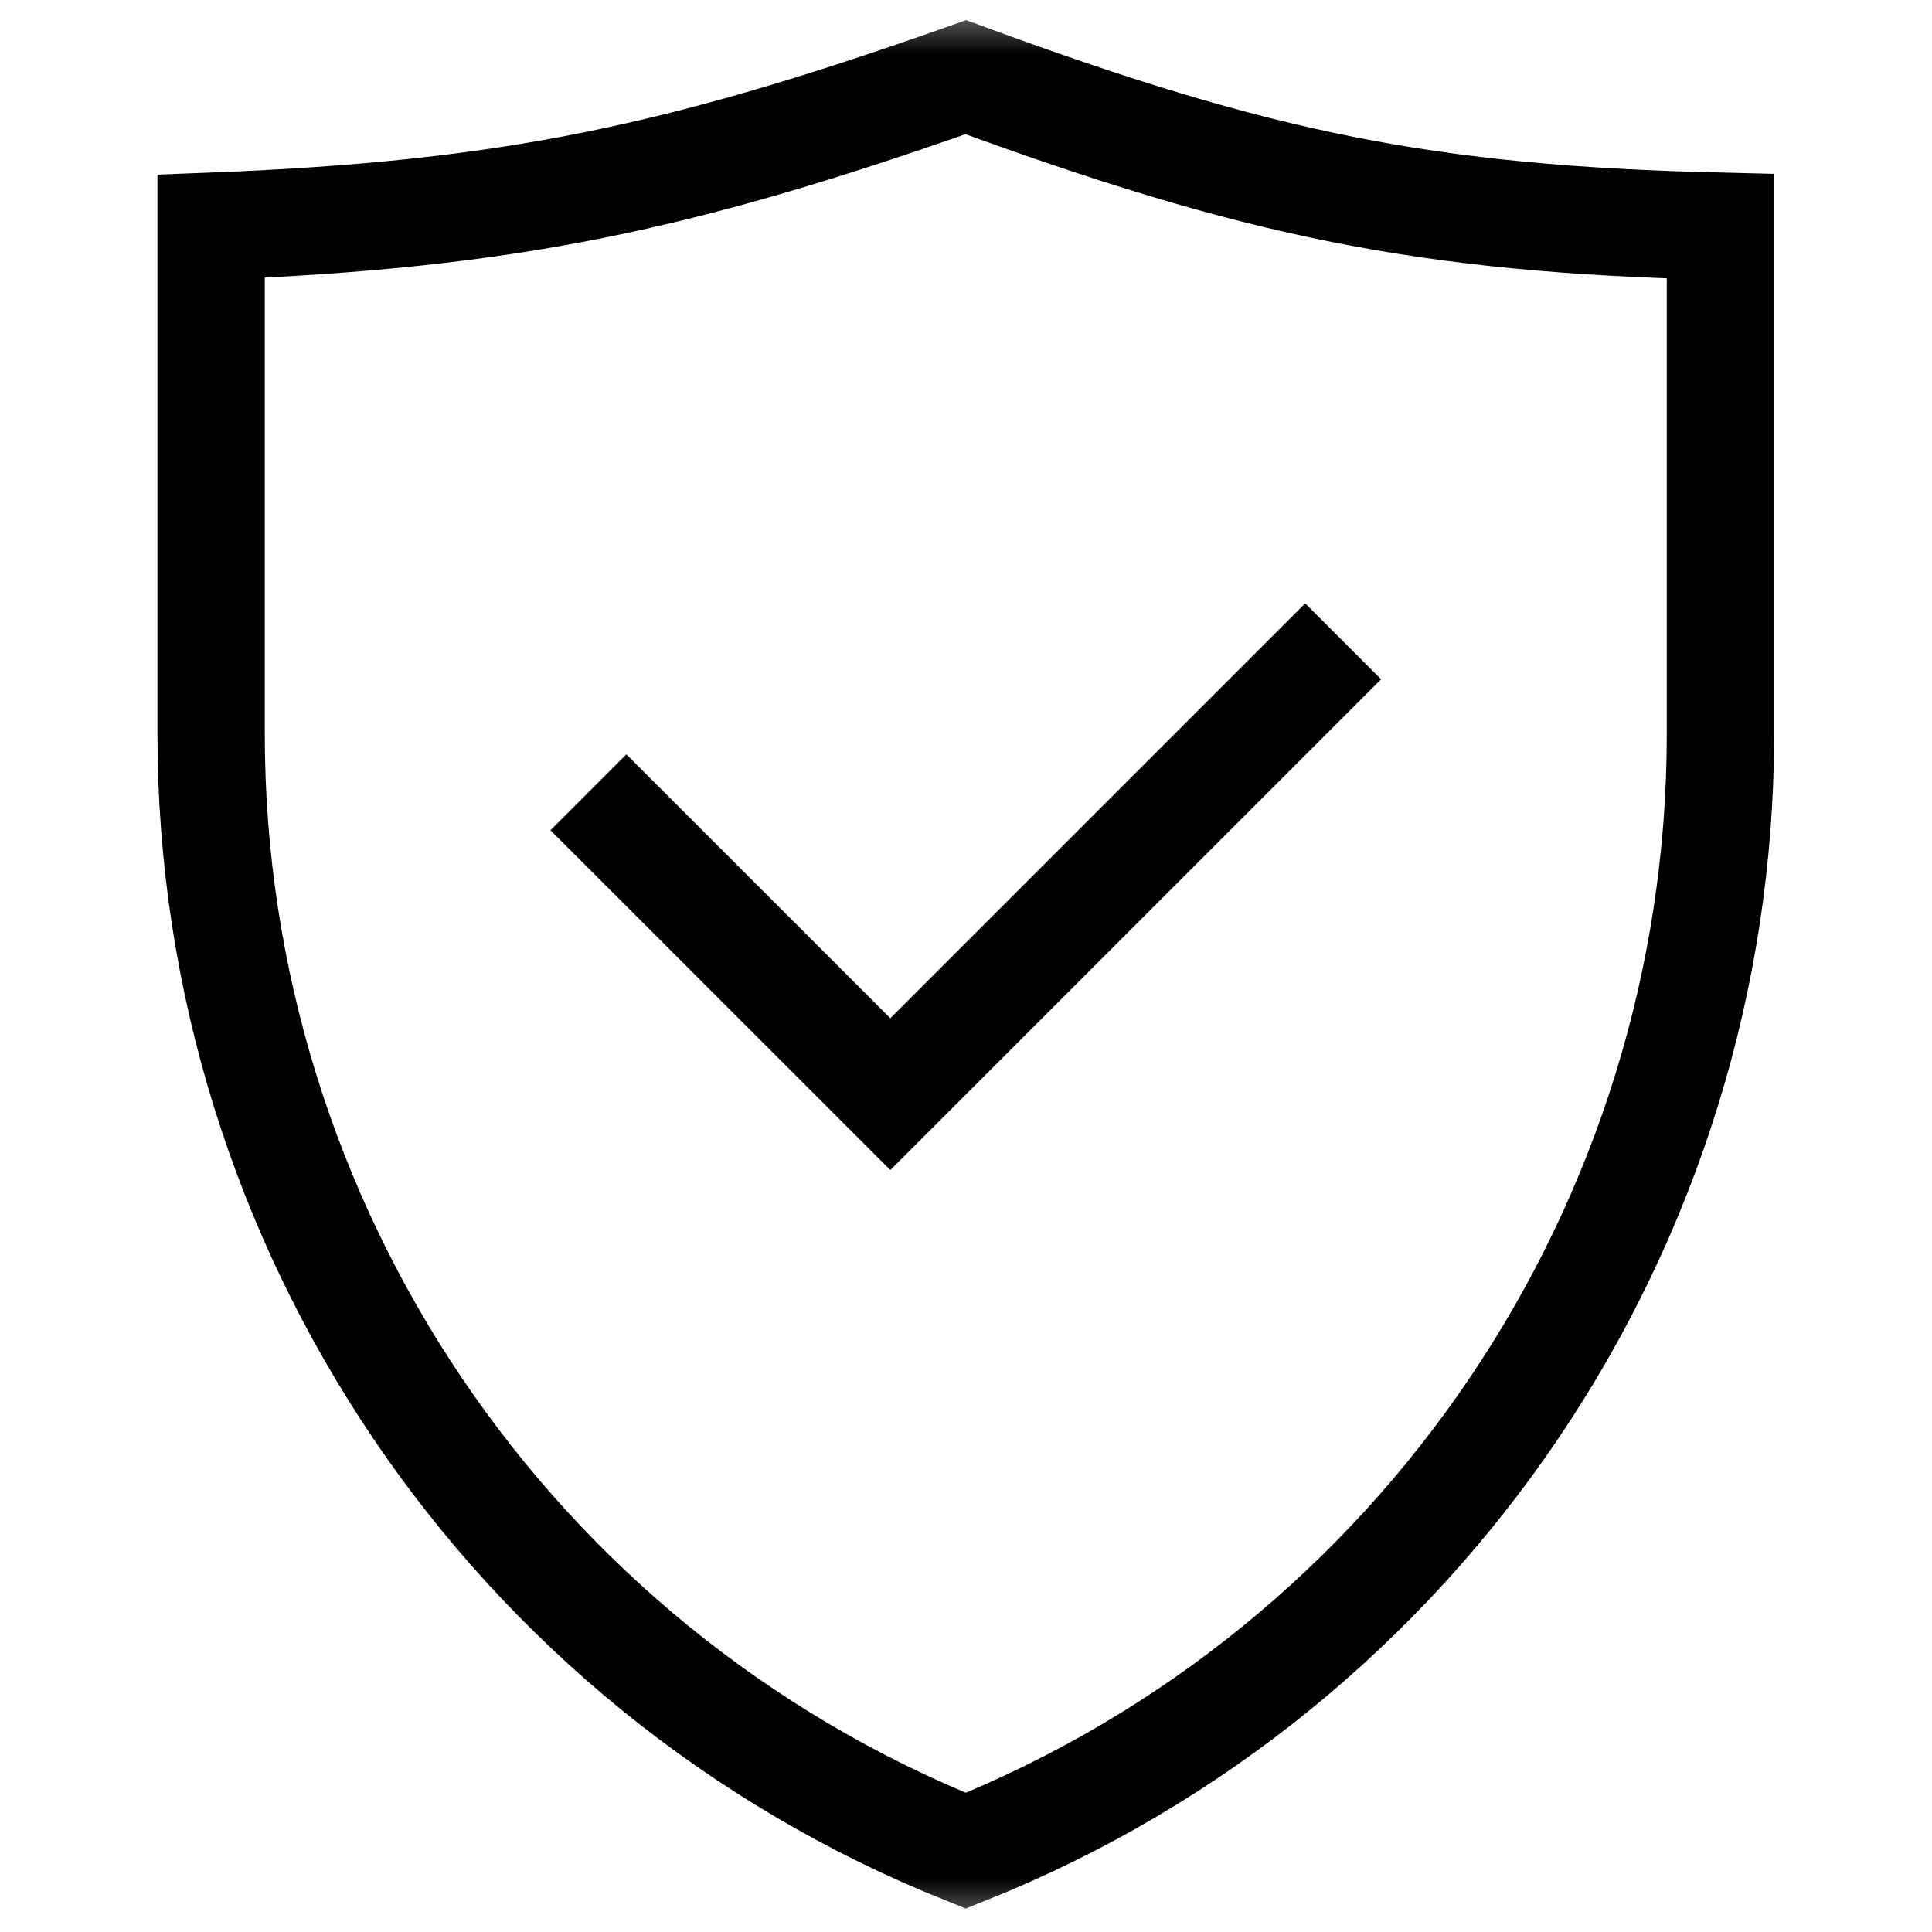 <svg width="18" height="18" viewBox="0 0 18 18" fill="none" xmlns="http://www.w3.org/2000/svg">
<path d="M5.482 7.382L8.295 10.194L12.514 5.975" stroke="black" stroke-miterlimit="10"/>
<mask id="mask0_1291_3" style="mask-type:luminance" maskUnits="userSpaceOnUse" x="0" y="0" width="18" height="18">
<path d="M0 1.90735e-06H18V18H0V1.90735e-06Z" fill="white"/>
</mask>
<g mask="url(#mask0_1291_3)">
<path d="M16.029 6.84C16.029 11.414 13.245 15.544 8.998 17.243C4.751 15.544 1.967 11.414 1.967 6.84V2.108C4.732 2.001 6.33 1.662 8.998 0.719C11.725 1.721 13.292 2.043 16.029 2.108V6.84Z" stroke="black" stroke-miterlimit="10"/>
</g>
</svg>
